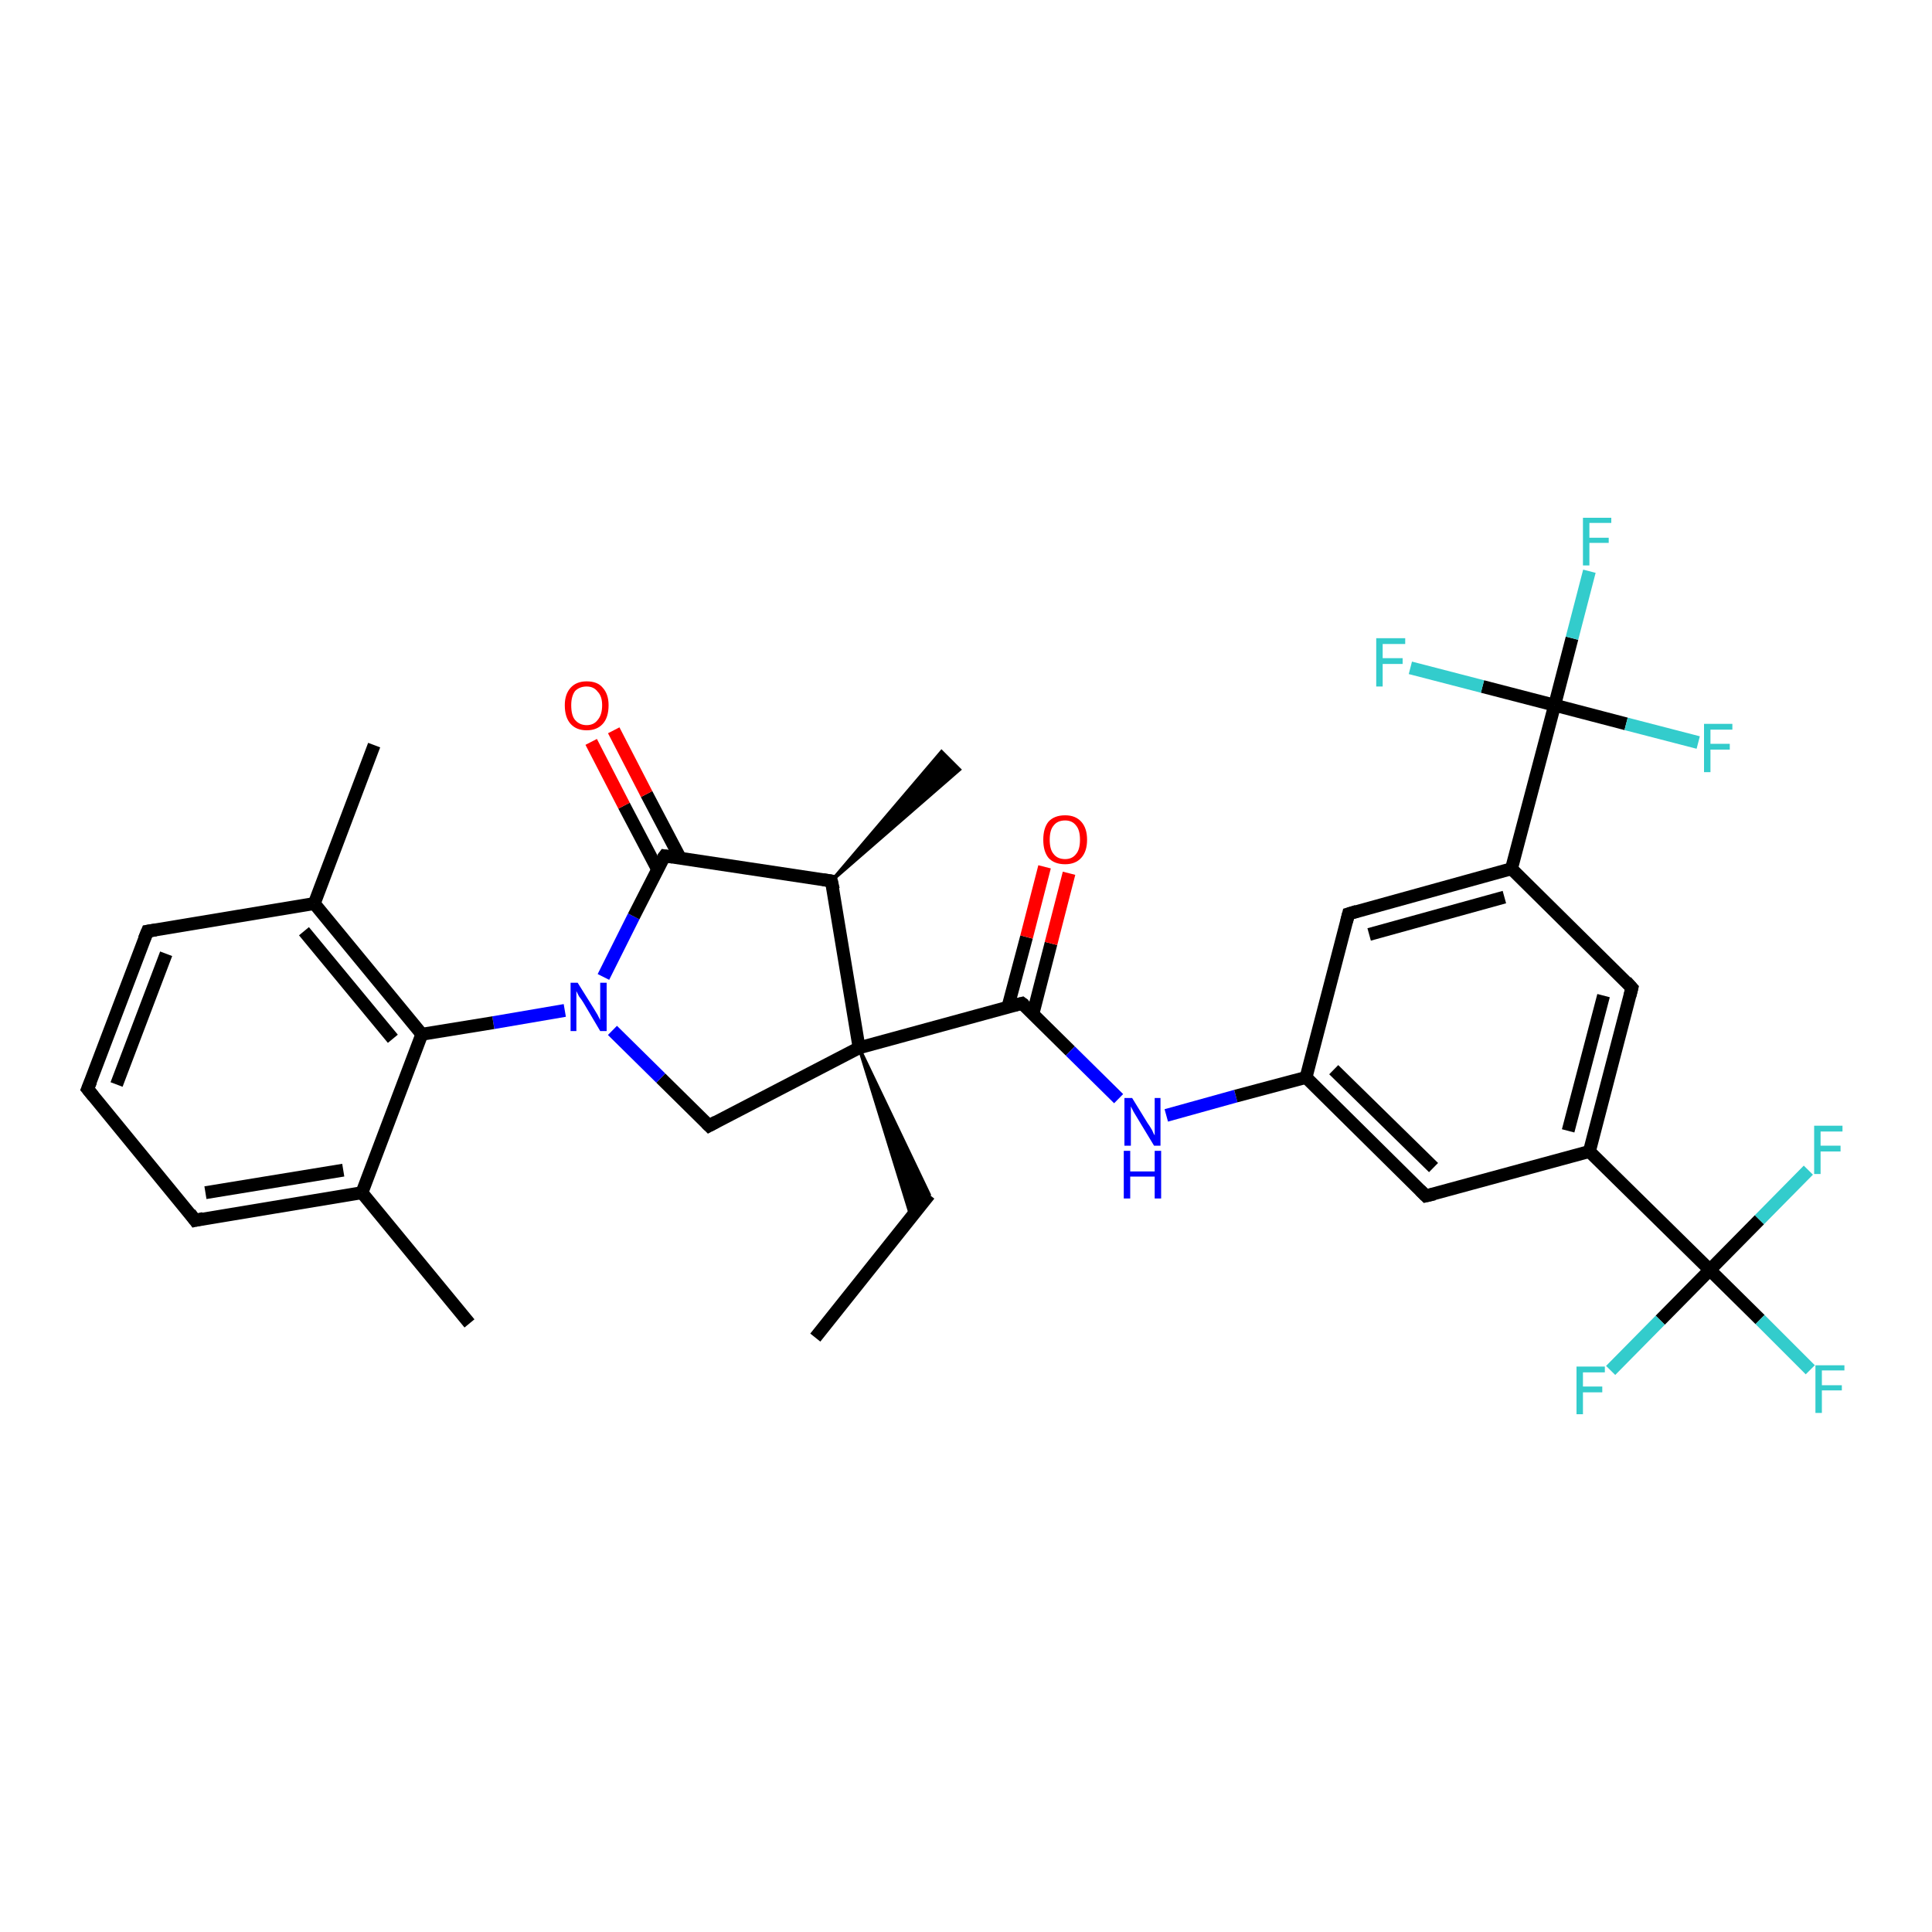 <?xml version='1.0' encoding='iso-8859-1'?>
<svg version='1.1' baseProfile='full'
              xmlns='http://www.w3.org/2000/svg'
                      xmlns:rdkit='http://www.rdkit.org/xml'
                      xmlns:xlink='http://www.w3.org/1999/xlink'
                  xml:space='preserve'
width='300px' height='300px' viewBox='0 0 300 300'>
<!-- END OF HEADER -->
<rect style='opacity:1.0;fill:#FFFFFF;stroke:none' width='300.0' height='300.0' x='0.0' y='0.0'> </rect>
<path class='bond-0 atom-0 atom-1' d='M 126.6,207.7 L 144.3,185.5' style='fill:none;fill-rule:evenodd;stroke:#000000;stroke-width:2.0px;stroke-linecap:butt;stroke-linejoin:miter;stroke-opacity:1' />
<path class='bond-1 atom-2 atom-1' d='M 133.4,162.7 L 144.3,185.5 L 141.5,189.0 Z' style='fill:#000000;fill-rule:evenodd;fill-opacity:1;stroke:#000000;stroke-width:0.5px;stroke-linecap:butt;stroke-linejoin:miter;stroke-opacity:1;' />
<path class='bond-2 atom-2 atom-3' d='M 133.4,162.7 L 158.7,155.8' style='fill:none;fill-rule:evenodd;stroke:#000000;stroke-width:2.0px;stroke-linecap:butt;stroke-linejoin:miter;stroke-opacity:1' />
<path class='bond-3 atom-3 atom-4' d='M 160.4,157.4 L 163.2,146.5' style='fill:none;fill-rule:evenodd;stroke:#000000;stroke-width:2.0px;stroke-linecap:butt;stroke-linejoin:miter;stroke-opacity:1' />
<path class='bond-3 atom-3 atom-4' d='M 163.2,146.5 L 166.0,135.6' style='fill:none;fill-rule:evenodd;stroke:#FF0000;stroke-width:2.0px;stroke-linecap:butt;stroke-linejoin:miter;stroke-opacity:1' />
<path class='bond-3 atom-3 atom-4' d='M 156.5,156.4 L 159.4,145.5' style='fill:none;fill-rule:evenodd;stroke:#000000;stroke-width:2.0px;stroke-linecap:butt;stroke-linejoin:miter;stroke-opacity:1' />
<path class='bond-3 atom-3 atom-4' d='M 159.4,145.5 L 162.2,134.6' style='fill:none;fill-rule:evenodd;stroke:#FF0000;stroke-width:2.0px;stroke-linecap:butt;stroke-linejoin:miter;stroke-opacity:1' />
<path class='bond-4 atom-3 atom-5' d='M 158.7,155.8 L 166.2,163.2' style='fill:none;fill-rule:evenodd;stroke:#000000;stroke-width:2.0px;stroke-linecap:butt;stroke-linejoin:miter;stroke-opacity:1' />
<path class='bond-4 atom-3 atom-5' d='M 166.2,163.2 L 173.7,170.6' style='fill:none;fill-rule:evenodd;stroke:#0000FF;stroke-width:2.0px;stroke-linecap:butt;stroke-linejoin:miter;stroke-opacity:1' />
<path class='bond-5 atom-5 atom-6' d='M 181.1,173.2 L 191.9,170.2' style='fill:none;fill-rule:evenodd;stroke:#0000FF;stroke-width:2.0px;stroke-linecap:butt;stroke-linejoin:miter;stroke-opacity:1' />
<path class='bond-5 atom-5 atom-6' d='M 191.9,170.2 L 202.8,167.3' style='fill:none;fill-rule:evenodd;stroke:#000000;stroke-width:2.0px;stroke-linecap:butt;stroke-linejoin:miter;stroke-opacity:1' />
<path class='bond-6 atom-6 atom-7' d='M 202.8,167.3 L 221.4,185.7' style='fill:none;fill-rule:evenodd;stroke:#000000;stroke-width:2.0px;stroke-linecap:butt;stroke-linejoin:miter;stroke-opacity:1' />
<path class='bond-6 atom-6 atom-7' d='M 207.1,166.1 L 222.6,181.3' style='fill:none;fill-rule:evenodd;stroke:#000000;stroke-width:2.0px;stroke-linecap:butt;stroke-linejoin:miter;stroke-opacity:1' />
<path class='bond-7 atom-7 atom-8' d='M 221.4,185.7 L 246.8,178.8' style='fill:none;fill-rule:evenodd;stroke:#000000;stroke-width:2.0px;stroke-linecap:butt;stroke-linejoin:miter;stroke-opacity:1' />
<path class='bond-8 atom-8 atom-9' d='M 246.8,178.8 L 265.5,197.2' style='fill:none;fill-rule:evenodd;stroke:#000000;stroke-width:2.0px;stroke-linecap:butt;stroke-linejoin:miter;stroke-opacity:1' />
<path class='bond-9 atom-9 atom-10' d='M 265.5,197.2 L 273.3,204.9' style='fill:none;fill-rule:evenodd;stroke:#000000;stroke-width:2.0px;stroke-linecap:butt;stroke-linejoin:miter;stroke-opacity:1' />
<path class='bond-9 atom-9 atom-10' d='M 273.3,204.9 L 281.1,212.7' style='fill:none;fill-rule:evenodd;stroke:#33CCCC;stroke-width:2.0px;stroke-linecap:butt;stroke-linejoin:miter;stroke-opacity:1' />
<path class='bond-10 atom-9 atom-11' d='M 265.5,197.2 L 257.8,205.0' style='fill:none;fill-rule:evenodd;stroke:#000000;stroke-width:2.0px;stroke-linecap:butt;stroke-linejoin:miter;stroke-opacity:1' />
<path class='bond-10 atom-9 atom-11' d='M 257.8,205.0 L 250.1,212.8' style='fill:none;fill-rule:evenodd;stroke:#33CCCC;stroke-width:2.0px;stroke-linecap:butt;stroke-linejoin:miter;stroke-opacity:1' />
<path class='bond-11 atom-9 atom-12' d='M 265.5,197.2 L 273.2,189.4' style='fill:none;fill-rule:evenodd;stroke:#000000;stroke-width:2.0px;stroke-linecap:butt;stroke-linejoin:miter;stroke-opacity:1' />
<path class='bond-11 atom-9 atom-12' d='M 273.2,189.4 L 280.8,181.7' style='fill:none;fill-rule:evenodd;stroke:#33CCCC;stroke-width:2.0px;stroke-linecap:butt;stroke-linejoin:miter;stroke-opacity:1' />
<path class='bond-12 atom-8 atom-13' d='M 246.8,178.8 L 253.4,153.4' style='fill:none;fill-rule:evenodd;stroke:#000000;stroke-width:2.0px;stroke-linecap:butt;stroke-linejoin:miter;stroke-opacity:1' />
<path class='bond-12 atom-8 atom-13' d='M 243.5,175.6 L 249.0,154.6' style='fill:none;fill-rule:evenodd;stroke:#000000;stroke-width:2.0px;stroke-linecap:butt;stroke-linejoin:miter;stroke-opacity:1' />
<path class='bond-13 atom-13 atom-14' d='M 253.4,153.4 L 234.7,134.9' style='fill:none;fill-rule:evenodd;stroke:#000000;stroke-width:2.0px;stroke-linecap:butt;stroke-linejoin:miter;stroke-opacity:1' />
<path class='bond-14 atom-14 atom-15' d='M 234.7,134.9 L 241.4,109.5' style='fill:none;fill-rule:evenodd;stroke:#000000;stroke-width:2.0px;stroke-linecap:butt;stroke-linejoin:miter;stroke-opacity:1' />
<path class='bond-15 atom-15 atom-16' d='M 241.4,109.5 L 244.1,99.1' style='fill:none;fill-rule:evenodd;stroke:#000000;stroke-width:2.0px;stroke-linecap:butt;stroke-linejoin:miter;stroke-opacity:1' />
<path class='bond-15 atom-15 atom-16' d='M 244.1,99.1 L 246.8,88.7' style='fill:none;fill-rule:evenodd;stroke:#33CCCC;stroke-width:2.0px;stroke-linecap:butt;stroke-linejoin:miter;stroke-opacity:1' />
<path class='bond-16 atom-15 atom-17' d='M 241.4,109.5 L 252.5,112.4' style='fill:none;fill-rule:evenodd;stroke:#000000;stroke-width:2.0px;stroke-linecap:butt;stroke-linejoin:miter;stroke-opacity:1' />
<path class='bond-16 atom-15 atom-17' d='M 252.5,112.4 L 263.7,115.3' style='fill:none;fill-rule:evenodd;stroke:#33CCCC;stroke-width:2.0px;stroke-linecap:butt;stroke-linejoin:miter;stroke-opacity:1' />
<path class='bond-17 atom-15 atom-18' d='M 241.4,109.5 L 230.2,106.6' style='fill:none;fill-rule:evenodd;stroke:#000000;stroke-width:2.0px;stroke-linecap:butt;stroke-linejoin:miter;stroke-opacity:1' />
<path class='bond-17 atom-15 atom-18' d='M 230.2,106.6 L 219.0,103.7' style='fill:none;fill-rule:evenodd;stroke:#33CCCC;stroke-width:2.0px;stroke-linecap:butt;stroke-linejoin:miter;stroke-opacity:1' />
<path class='bond-18 atom-14 atom-19' d='M 234.7,134.9 L 209.4,141.9' style='fill:none;fill-rule:evenodd;stroke:#000000;stroke-width:2.0px;stroke-linecap:butt;stroke-linejoin:miter;stroke-opacity:1' />
<path class='bond-18 atom-14 atom-19' d='M 233.6,139.3 L 212.6,145.1' style='fill:none;fill-rule:evenodd;stroke:#000000;stroke-width:2.0px;stroke-linecap:butt;stroke-linejoin:miter;stroke-opacity:1' />
<path class='bond-19 atom-2 atom-20' d='M 133.4,162.7 L 110.1,174.8' style='fill:none;fill-rule:evenodd;stroke:#000000;stroke-width:2.0px;stroke-linecap:butt;stroke-linejoin:miter;stroke-opacity:1' />
<path class='bond-20 atom-20 atom-21' d='M 110.1,174.8 L 102.6,167.4' style='fill:none;fill-rule:evenodd;stroke:#000000;stroke-width:2.0px;stroke-linecap:butt;stroke-linejoin:miter;stroke-opacity:1' />
<path class='bond-20 atom-20 atom-21' d='M 102.6,167.4 L 95.1,160.0' style='fill:none;fill-rule:evenodd;stroke:#0000FF;stroke-width:2.0px;stroke-linecap:butt;stroke-linejoin:miter;stroke-opacity:1' />
<path class='bond-21 atom-21 atom-22' d='M 87.7,156.9 L 76.6,158.8' style='fill:none;fill-rule:evenodd;stroke:#0000FF;stroke-width:2.0px;stroke-linecap:butt;stroke-linejoin:miter;stroke-opacity:1' />
<path class='bond-21 atom-21 atom-22' d='M 76.6,158.8 L 65.5,160.6' style='fill:none;fill-rule:evenodd;stroke:#000000;stroke-width:2.0px;stroke-linecap:butt;stroke-linejoin:miter;stroke-opacity:1' />
<path class='bond-22 atom-22 atom-23' d='M 65.5,160.6 L 48.8,140.3' style='fill:none;fill-rule:evenodd;stroke:#000000;stroke-width:2.0px;stroke-linecap:butt;stroke-linejoin:miter;stroke-opacity:1' />
<path class='bond-22 atom-22 atom-23' d='M 61.0,161.3 L 47.2,144.6' style='fill:none;fill-rule:evenodd;stroke:#000000;stroke-width:2.0px;stroke-linecap:butt;stroke-linejoin:miter;stroke-opacity:1' />
<path class='bond-23 atom-23 atom-24' d='M 48.8,140.3 L 58.1,115.7' style='fill:none;fill-rule:evenodd;stroke:#000000;stroke-width:2.0px;stroke-linecap:butt;stroke-linejoin:miter;stroke-opacity:1' />
<path class='bond-24 atom-23 atom-25' d='M 48.8,140.3 L 22.9,144.6' style='fill:none;fill-rule:evenodd;stroke:#000000;stroke-width:2.0px;stroke-linecap:butt;stroke-linejoin:miter;stroke-opacity:1' />
<path class='bond-25 atom-25 atom-26' d='M 22.9,144.6 L 13.6,169.1' style='fill:none;fill-rule:evenodd;stroke:#000000;stroke-width:2.0px;stroke-linecap:butt;stroke-linejoin:miter;stroke-opacity:1' />
<path class='bond-25 atom-25 atom-26' d='M 25.8,148.1 L 18.1,168.4' style='fill:none;fill-rule:evenodd;stroke:#000000;stroke-width:2.0px;stroke-linecap:butt;stroke-linejoin:miter;stroke-opacity:1' />
<path class='bond-26 atom-26 atom-27' d='M 13.6,169.1 L 30.3,189.5' style='fill:none;fill-rule:evenodd;stroke:#000000;stroke-width:2.0px;stroke-linecap:butt;stroke-linejoin:miter;stroke-opacity:1' />
<path class='bond-27 atom-27 atom-28' d='M 30.3,189.5 L 56.2,185.2' style='fill:none;fill-rule:evenodd;stroke:#000000;stroke-width:2.0px;stroke-linecap:butt;stroke-linejoin:miter;stroke-opacity:1' />
<path class='bond-27 atom-27 atom-28' d='M 31.9,185.2 L 53.3,181.7' style='fill:none;fill-rule:evenodd;stroke:#000000;stroke-width:2.0px;stroke-linecap:butt;stroke-linejoin:miter;stroke-opacity:1' />
<path class='bond-28 atom-28 atom-29' d='M 56.2,185.2 L 72.9,205.5' style='fill:none;fill-rule:evenodd;stroke:#000000;stroke-width:2.0px;stroke-linecap:butt;stroke-linejoin:miter;stroke-opacity:1' />
<path class='bond-29 atom-21 atom-30' d='M 93.7,151.7 L 98.4,142.3' style='fill:none;fill-rule:evenodd;stroke:#0000FF;stroke-width:2.0px;stroke-linecap:butt;stroke-linejoin:miter;stroke-opacity:1' />
<path class='bond-29 atom-21 atom-30' d='M 98.4,142.3 L 103.2,132.9' style='fill:none;fill-rule:evenodd;stroke:#000000;stroke-width:2.0px;stroke-linecap:butt;stroke-linejoin:miter;stroke-opacity:1' />
<path class='bond-30 atom-30 atom-31' d='M 105.6,133.2 L 100.4,123.3' style='fill:none;fill-rule:evenodd;stroke:#000000;stroke-width:2.0px;stroke-linecap:butt;stroke-linejoin:miter;stroke-opacity:1' />
<path class='bond-30 atom-30 atom-31' d='M 100.4,123.3 L 95.3,113.4' style='fill:none;fill-rule:evenodd;stroke:#FF0000;stroke-width:2.0px;stroke-linecap:butt;stroke-linejoin:miter;stroke-opacity:1' />
<path class='bond-30 atom-30 atom-31' d='M 102.1,135.0 L 96.9,125.1' style='fill:none;fill-rule:evenodd;stroke:#000000;stroke-width:2.0px;stroke-linecap:butt;stroke-linejoin:miter;stroke-opacity:1' />
<path class='bond-30 atom-30 atom-31' d='M 96.9,125.1 L 91.8,115.2' style='fill:none;fill-rule:evenodd;stroke:#FF0000;stroke-width:2.0px;stroke-linecap:butt;stroke-linejoin:miter;stroke-opacity:1' />
<path class='bond-31 atom-30 atom-32' d='M 103.2,132.9 L 129.1,136.8' style='fill:none;fill-rule:evenodd;stroke:#000000;stroke-width:2.0px;stroke-linecap:butt;stroke-linejoin:miter;stroke-opacity:1' />
<path class='bond-32 atom-32 atom-33' d='M 129.1,136.8 L 146.2,116.7 L 149.0,119.5 Z' style='fill:#000000;fill-rule:evenodd;fill-opacity:1;stroke:#000000;stroke-width:0.5px;stroke-linecap:butt;stroke-linejoin:miter;stroke-opacity:1;' />
<path class='bond-33 atom-32 atom-2' d='M 129.1,136.8 L 133.4,162.7' style='fill:none;fill-rule:evenodd;stroke:#000000;stroke-width:2.0px;stroke-linecap:butt;stroke-linejoin:miter;stroke-opacity:1' />
<path class='bond-34 atom-19 atom-6' d='M 209.4,141.9 L 202.8,167.3' style='fill:none;fill-rule:evenodd;stroke:#000000;stroke-width:2.0px;stroke-linecap:butt;stroke-linejoin:miter;stroke-opacity:1' />
<path class='bond-35 atom-28 atom-22' d='M 56.2,185.2 L 65.5,160.6' style='fill:none;fill-rule:evenodd;stroke:#000000;stroke-width:2.0px;stroke-linecap:butt;stroke-linejoin:miter;stroke-opacity:1' />
<path d='M 157.5,156.1 L 158.7,155.8 L 159.1,156.1' style='fill:none;stroke:#000000;stroke-width:2.0px;stroke-linecap:butt;stroke-linejoin:miter;stroke-opacity:1;' />
<path d='M 220.5,184.8 L 221.4,185.7 L 222.7,185.4' style='fill:none;stroke:#000000;stroke-width:2.0px;stroke-linecap:butt;stroke-linejoin:miter;stroke-opacity:1;' />
<path d='M 253.1,154.6 L 253.4,153.4 L 252.5,152.4' style='fill:none;stroke:#000000;stroke-width:2.0px;stroke-linecap:butt;stroke-linejoin:miter;stroke-opacity:1;' />
<path d='M 210.7,141.5 L 209.4,141.9 L 209.1,143.1' style='fill:none;stroke:#000000;stroke-width:2.0px;stroke-linecap:butt;stroke-linejoin:miter;stroke-opacity:1;' />
<path d='M 111.2,174.2 L 110.1,174.8 L 109.7,174.4' style='fill:none;stroke:#000000;stroke-width:2.0px;stroke-linecap:butt;stroke-linejoin:miter;stroke-opacity:1;' />
<path d='M 24.2,144.4 L 22.9,144.6 L 22.4,145.8' style='fill:none;stroke:#000000;stroke-width:2.0px;stroke-linecap:butt;stroke-linejoin:miter;stroke-opacity:1;' />
<path d='M 14.1,167.9 L 13.6,169.1 L 14.5,170.2' style='fill:none;stroke:#000000;stroke-width:2.0px;stroke-linecap:butt;stroke-linejoin:miter;stroke-opacity:1;' />
<path d='M 29.5,188.4 L 30.3,189.5 L 31.6,189.2' style='fill:none;stroke:#000000;stroke-width:2.0px;stroke-linecap:butt;stroke-linejoin:miter;stroke-opacity:1;' />
<path d='M 102.9,133.3 L 103.2,132.9 L 104.5,133.1' style='fill:none;stroke:#000000;stroke-width:2.0px;stroke-linecap:butt;stroke-linejoin:miter;stroke-opacity:1;' />
<path d='M 127.8,136.6 L 129.1,136.8 L 129.4,138.1' style='fill:none;stroke:#000000;stroke-width:2.0px;stroke-linecap:butt;stroke-linejoin:miter;stroke-opacity:1;' />
<path class='atom-4' d='M 162.0 130.4
Q 162.0 128.6, 162.8 127.6
Q 163.7 126.6, 165.4 126.6
Q 167.0 126.6, 167.9 127.6
Q 168.8 128.6, 168.8 130.4
Q 168.8 132.2, 167.9 133.2
Q 167.0 134.2, 165.4 134.2
Q 163.7 134.2, 162.8 133.2
Q 162.0 132.2, 162.0 130.4
M 165.4 133.4
Q 166.5 133.4, 167.1 132.6
Q 167.7 131.9, 167.7 130.4
Q 167.7 128.9, 167.1 128.2
Q 166.5 127.4, 165.4 127.4
Q 164.2 127.4, 163.6 128.2
Q 163.0 128.9, 163.0 130.4
Q 163.0 131.9, 163.6 132.6
Q 164.2 133.4, 165.4 133.4
' fill='#FF0000'/>
<path class='atom-5' d='M 175.8 170.5
L 178.2 174.4
Q 178.5 174.8, 178.9 175.5
Q 179.2 176.2, 179.3 176.3
L 179.3 170.5
L 180.2 170.5
L 180.2 177.9
L 179.2 177.9
L 176.6 173.6
Q 176.3 173.1, 176.0 172.6
Q 175.7 172.0, 175.6 171.8
L 175.6 177.9
L 174.6 177.9
L 174.6 170.5
L 175.8 170.5
' fill='#0000FF'/>
<path class='atom-5' d='M 174.5 178.7
L 175.5 178.7
L 175.5 181.9
L 179.3 181.9
L 179.3 178.7
L 180.3 178.7
L 180.3 186.1
L 179.3 186.1
L 179.3 182.7
L 175.5 182.7
L 175.5 186.1
L 174.5 186.1
L 174.5 178.7
' fill='#0000FF'/>
<path class='atom-10' d='M 281.9 212.0
L 286.4 212.0
L 286.4 212.8
L 282.9 212.8
L 282.9 215.1
L 286.0 215.1
L 286.0 215.9
L 282.9 215.9
L 282.9 219.4
L 281.9 219.4
L 281.9 212.0
' fill='#33CCCC'/>
<path class='atom-11' d='M 244.8 212.2
L 249.2 212.2
L 249.2 213.1
L 245.8 213.1
L 245.8 215.3
L 248.8 215.3
L 248.8 216.2
L 245.8 216.2
L 245.8 219.6
L 244.8 219.6
L 244.8 212.2
' fill='#33CCCC'/>
<path class='atom-12' d='M 281.7 174.8
L 286.1 174.8
L 286.1 175.7
L 282.7 175.7
L 282.7 177.9
L 285.8 177.9
L 285.8 178.8
L 282.7 178.8
L 282.7 182.3
L 281.7 182.3
L 281.7 174.8
' fill='#33CCCC'/>
<path class='atom-16' d='M 245.8 80.4
L 250.2 80.4
L 250.2 81.2
L 246.8 81.2
L 246.8 83.5
L 249.8 83.5
L 249.8 84.3
L 246.8 84.3
L 246.8 87.8
L 245.8 87.8
L 245.8 80.4
' fill='#33CCCC'/>
<path class='atom-17' d='M 264.6 112.4
L 269.0 112.4
L 269.0 113.3
L 265.6 113.3
L 265.6 115.5
L 268.6 115.5
L 268.6 116.4
L 265.6 116.4
L 265.6 119.9
L 264.6 119.9
L 264.6 112.4
' fill='#33CCCC'/>
<path class='atom-18' d='M 213.7 99.1
L 218.2 99.1
L 218.2 100.0
L 214.7 100.0
L 214.7 102.2
L 217.8 102.2
L 217.8 103.1
L 214.7 103.1
L 214.7 106.6
L 213.7 106.6
L 213.7 99.1
' fill='#33CCCC'/>
<path class='atom-21' d='M 89.7 152.6
L 92.2 156.6
Q 92.4 156.9, 92.8 157.6
Q 93.2 158.4, 93.2 158.4
L 93.2 152.6
L 94.2 152.6
L 94.2 160.1
L 93.2 160.1
L 90.6 155.7
Q 90.3 155.2, 89.9 154.7
Q 89.6 154.1, 89.5 153.9
L 89.5 160.1
L 88.6 160.1
L 88.6 152.6
L 89.7 152.6
' fill='#0000FF'/>
<path class='atom-31' d='M 87.7 109.5
Q 87.7 107.8, 88.6 106.8
Q 89.5 105.8, 91.1 105.8
Q 92.8 105.8, 93.6 106.8
Q 94.5 107.8, 94.5 109.5
Q 94.5 111.4, 93.6 112.4
Q 92.7 113.4, 91.1 113.4
Q 89.5 113.4, 88.6 112.4
Q 87.7 111.4, 87.7 109.5
M 91.1 112.6
Q 92.2 112.6, 92.8 111.8
Q 93.5 111.0, 93.5 109.5
Q 93.5 108.1, 92.8 107.4
Q 92.2 106.6, 91.1 106.6
Q 90.0 106.6, 89.3 107.3
Q 88.7 108.1, 88.7 109.5
Q 88.7 111.1, 89.3 111.8
Q 90.0 112.6, 91.1 112.6
' fill='#FF0000'/>
</svg>

